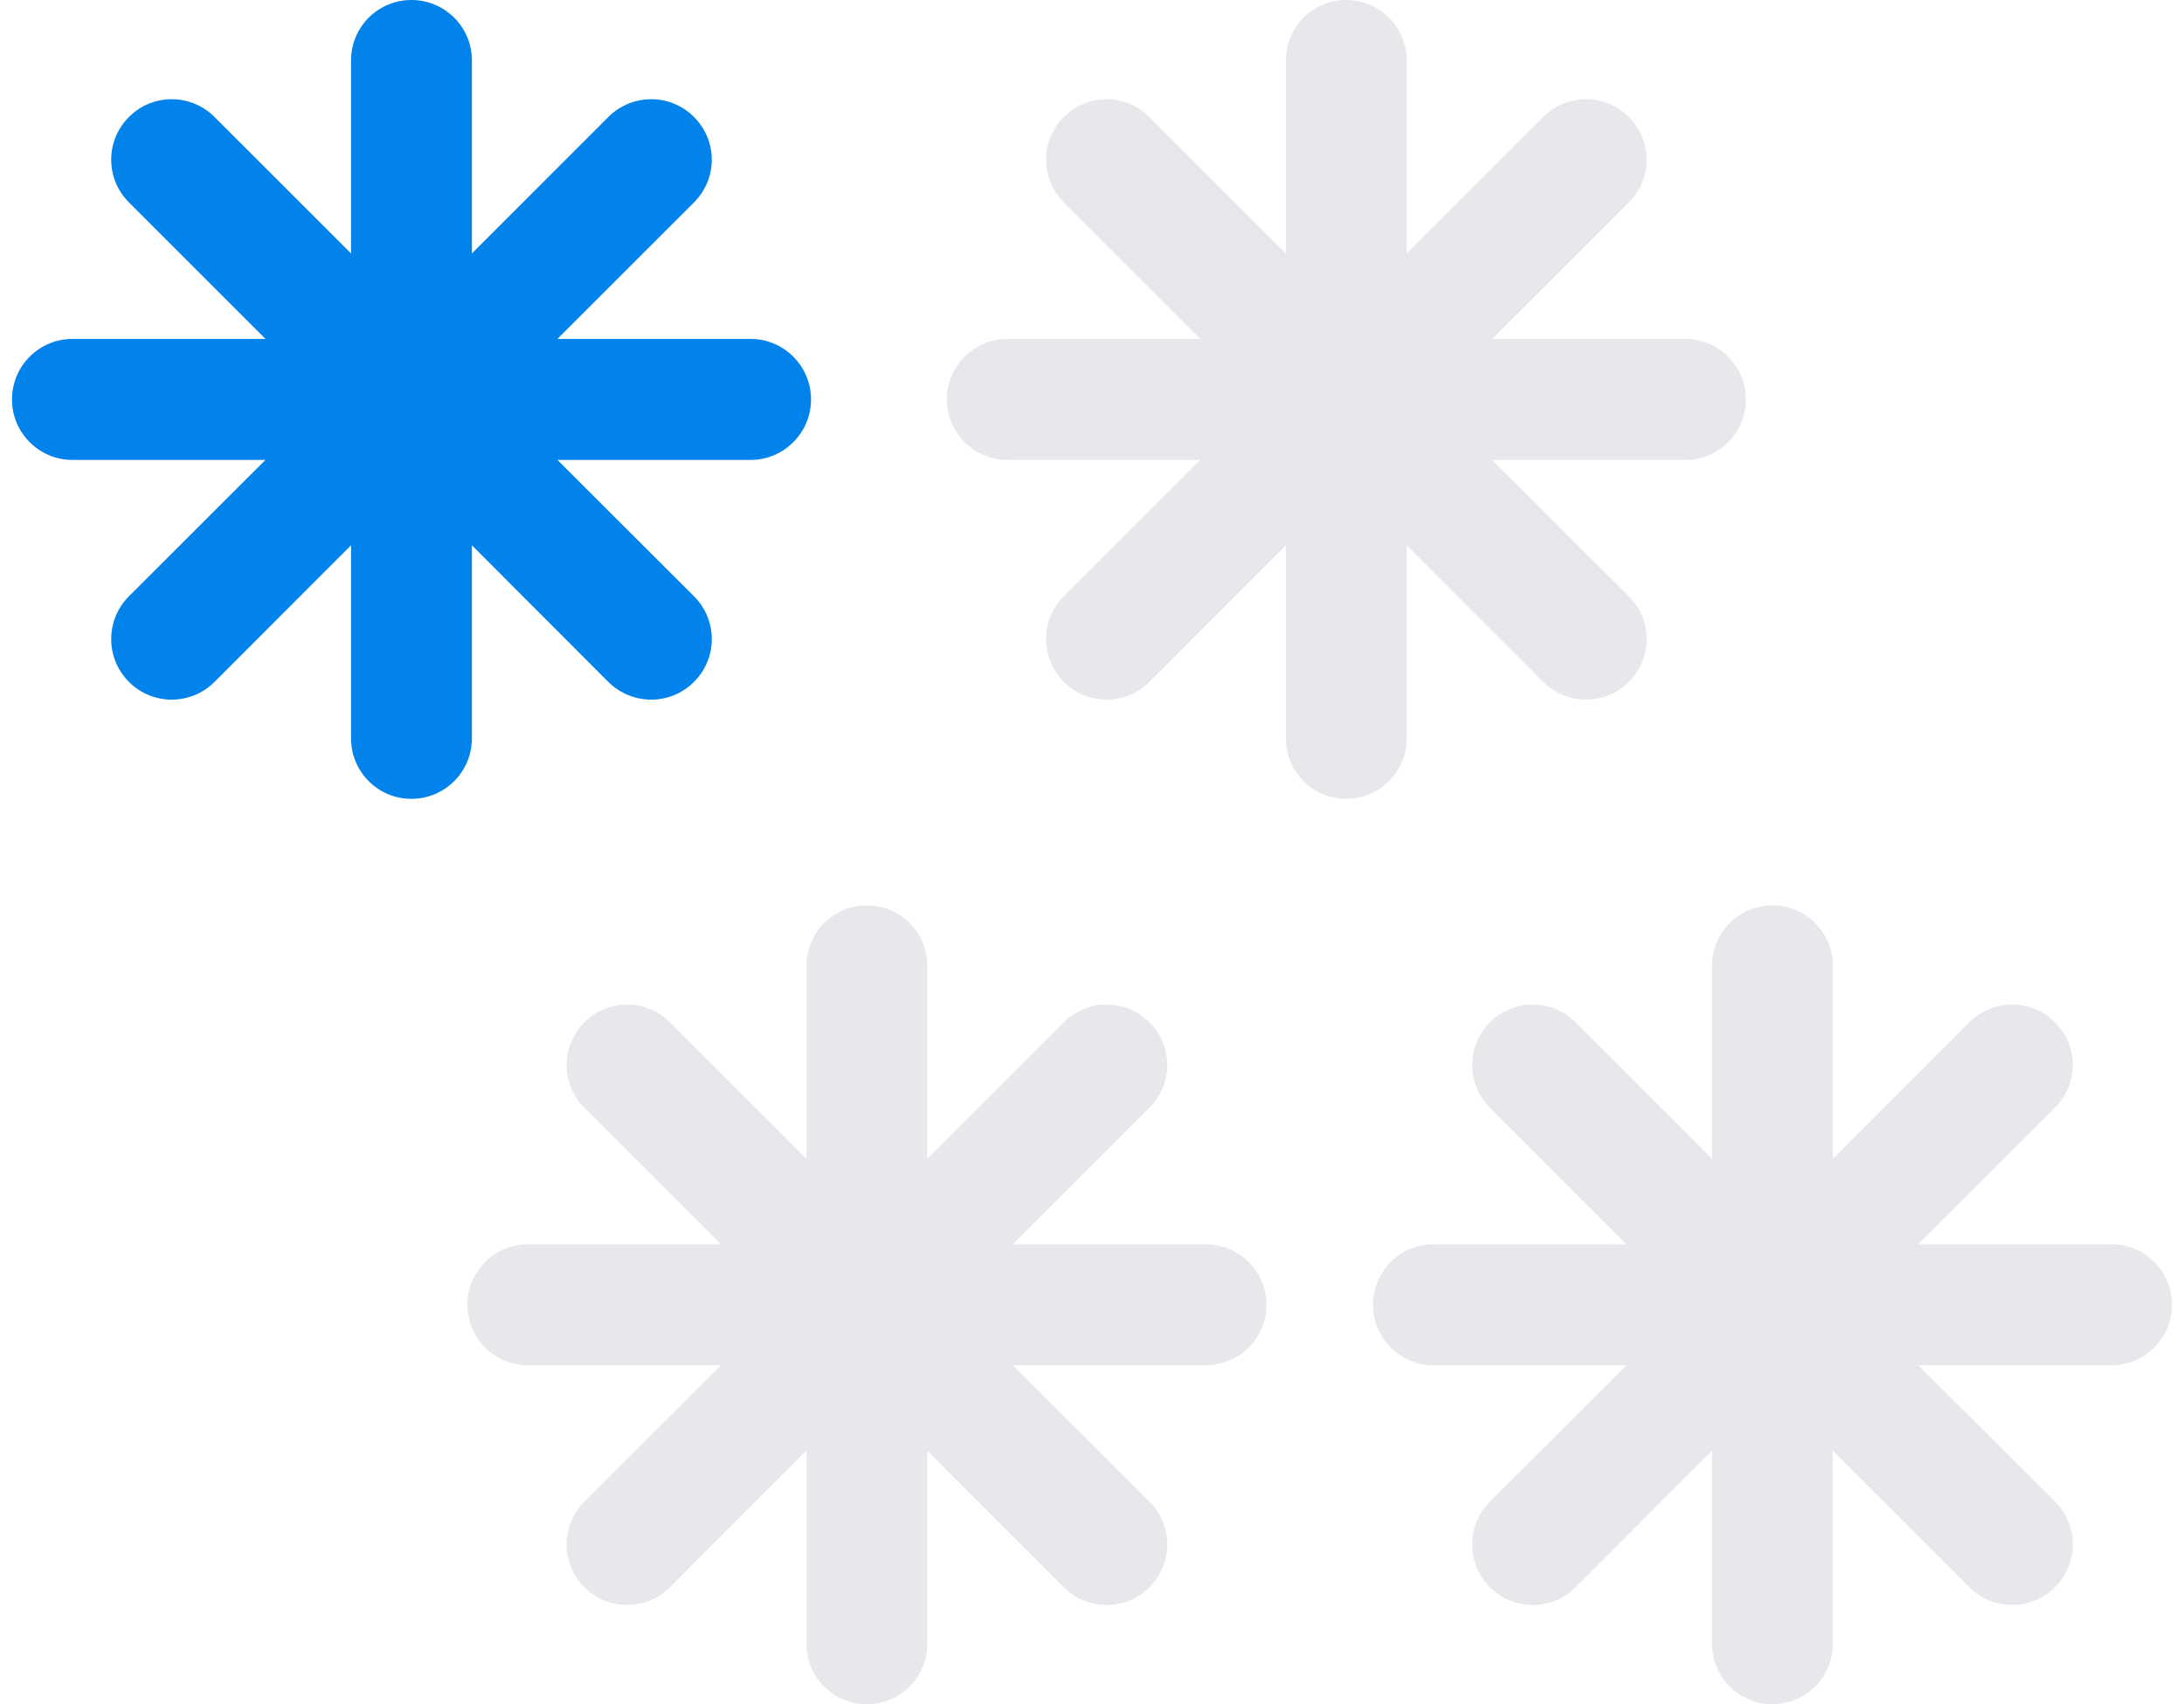 <svg width="41" height="32" viewBox="0 0 41 32" fill="none" xmlns="http://www.w3.org/2000/svg">
<path fill-rule="evenodd" clip-rule="evenodd" d="M14.089 6.364H10.464L13.027 3.802C13.474 3.357 13.474 2.64 13.027 2.196C12.584 1.752 11.867 1.752 11.421 2.196L8.859 4.759V1.135C8.859 0.507 8.35 0 7.723 0C7.096 0 6.59 0.507 6.59 1.135V4.759L4.026 2.196C3.583 1.752 2.863 1.752 2.422 2.196C1.976 2.64 1.976 3.357 2.422 3.802L4.984 6.364H1.361C0.734 6.364 0.225 6.873 0.225 7.5C0.225 8.127 0.734 8.636 1.361 8.636H4.984L2.422 11.195C1.976 11.64 1.976 12.361 2.422 12.805C2.863 13.248 3.583 13.248 4.026 12.805L6.59 10.239V13.864C6.59 14.493 7.096 15 7.723 15C8.35 15 8.859 14.493 8.859 13.864V10.239L11.421 12.805C11.867 13.248 12.584 13.248 13.027 12.805C13.474 12.361 13.474 11.64 13.027 11.195L10.464 8.636H14.089C14.715 8.636 15.225 8.127 15.225 7.5C15.225 6.873 14.715 6.364 14.089 6.364Z" fill="#0282EB"/>
<path fill-rule="evenodd" clip-rule="evenodd" d="M31.639 6.364H28.014L30.577 3.802C31.024 3.357 31.024 2.64 30.577 2.196C30.134 1.752 29.417 1.752 28.971 2.196L26.408 4.759V1.135C26.408 0.507 25.9 0 25.273 0C24.646 0 24.14 0.507 24.14 1.135V4.759L21.576 2.196C21.133 1.752 20.413 1.752 19.972 2.196C19.526 2.64 19.526 3.357 19.972 3.802L22.534 6.364H18.911C18.284 6.364 17.775 6.873 17.775 7.5C17.775 8.127 18.284 8.636 18.911 8.636H22.534L19.972 11.195C19.526 11.64 19.526 12.361 19.972 12.805C20.413 13.248 21.133 13.248 21.576 12.805L24.14 10.239V13.864C24.14 14.493 24.646 15 25.273 15C25.9 15 26.408 14.493 26.408 13.864V10.239L28.971 12.805C29.417 13.248 30.134 13.248 30.577 12.805C31.024 12.361 31.024 11.64 30.577 11.195L28.014 8.636H31.639C32.265 8.636 32.775 8.127 32.775 7.5C32.775 6.873 32.265 6.364 31.639 6.364Z" fill="#E6E8EB"/>
<path fill-rule="evenodd" clip-rule="evenodd" d="M39.639 23.364H36.014L38.577 20.802C39.024 20.357 39.024 19.64 38.577 19.195C38.134 18.752 37.417 18.752 36.971 19.195L34.408 21.759V18.135C34.408 17.506 33.9 17 33.273 17C32.646 17 32.14 17.506 32.14 18.135V21.759L29.576 19.195C29.133 18.752 28.413 18.752 27.972 19.195C27.526 19.64 27.526 20.357 27.972 20.802L30.534 23.364H26.911C26.284 23.364 25.775 23.873 25.775 24.5C25.775 25.127 26.284 25.636 26.911 25.636H30.534L27.972 28.195C27.526 28.64 27.526 29.361 27.972 29.805C28.413 30.248 29.133 30.248 29.576 29.805L32.14 27.239V30.864C32.14 31.493 32.646 32 33.273 32C33.9 32 34.408 31.493 34.408 30.864V27.239L36.971 29.805C37.417 30.248 38.134 30.248 38.577 29.805C39.024 29.361 39.024 28.64 38.577 28.195L36.014 25.636H39.639C40.265 25.636 40.775 25.127 40.775 24.5C40.775 23.873 40.265 23.364 39.639 23.364Z" fill="#E6E8EB"/>
<path fill-rule="evenodd" clip-rule="evenodd" d="M22.639 23.364H19.014L21.577 20.802C22.024 20.357 22.024 19.64 21.577 19.195C21.134 18.752 20.417 18.752 19.971 19.195L17.408 21.759V18.135C17.408 17.506 16.9 17 16.273 17C15.646 17 15.14 17.506 15.14 18.135V21.759L12.576 19.195C12.133 18.752 11.413 18.752 10.972 19.195C10.526 19.64 10.526 20.357 10.972 20.802L13.534 23.364H9.911C9.284 23.364 8.775 23.873 8.775 24.5C8.775 25.127 9.284 25.636 9.911 25.636H13.534L10.972 28.195C10.526 28.64 10.526 29.361 10.972 29.805C11.413 30.248 12.133 30.248 12.576 29.805L15.14 27.239V30.864C15.14 31.493 15.646 32 16.273 32C16.9 32 17.408 31.493 17.408 30.864V27.239L19.971 29.805C20.417 30.248 21.134 30.248 21.577 29.805C22.024 29.361 22.024 28.64 21.577 28.195L19.014 25.636H22.639C23.265 25.636 23.775 25.127 23.775 24.5C23.775 23.873 23.265 23.364 22.639 23.364Z" fill="#E6E8EB"/>
</svg>
